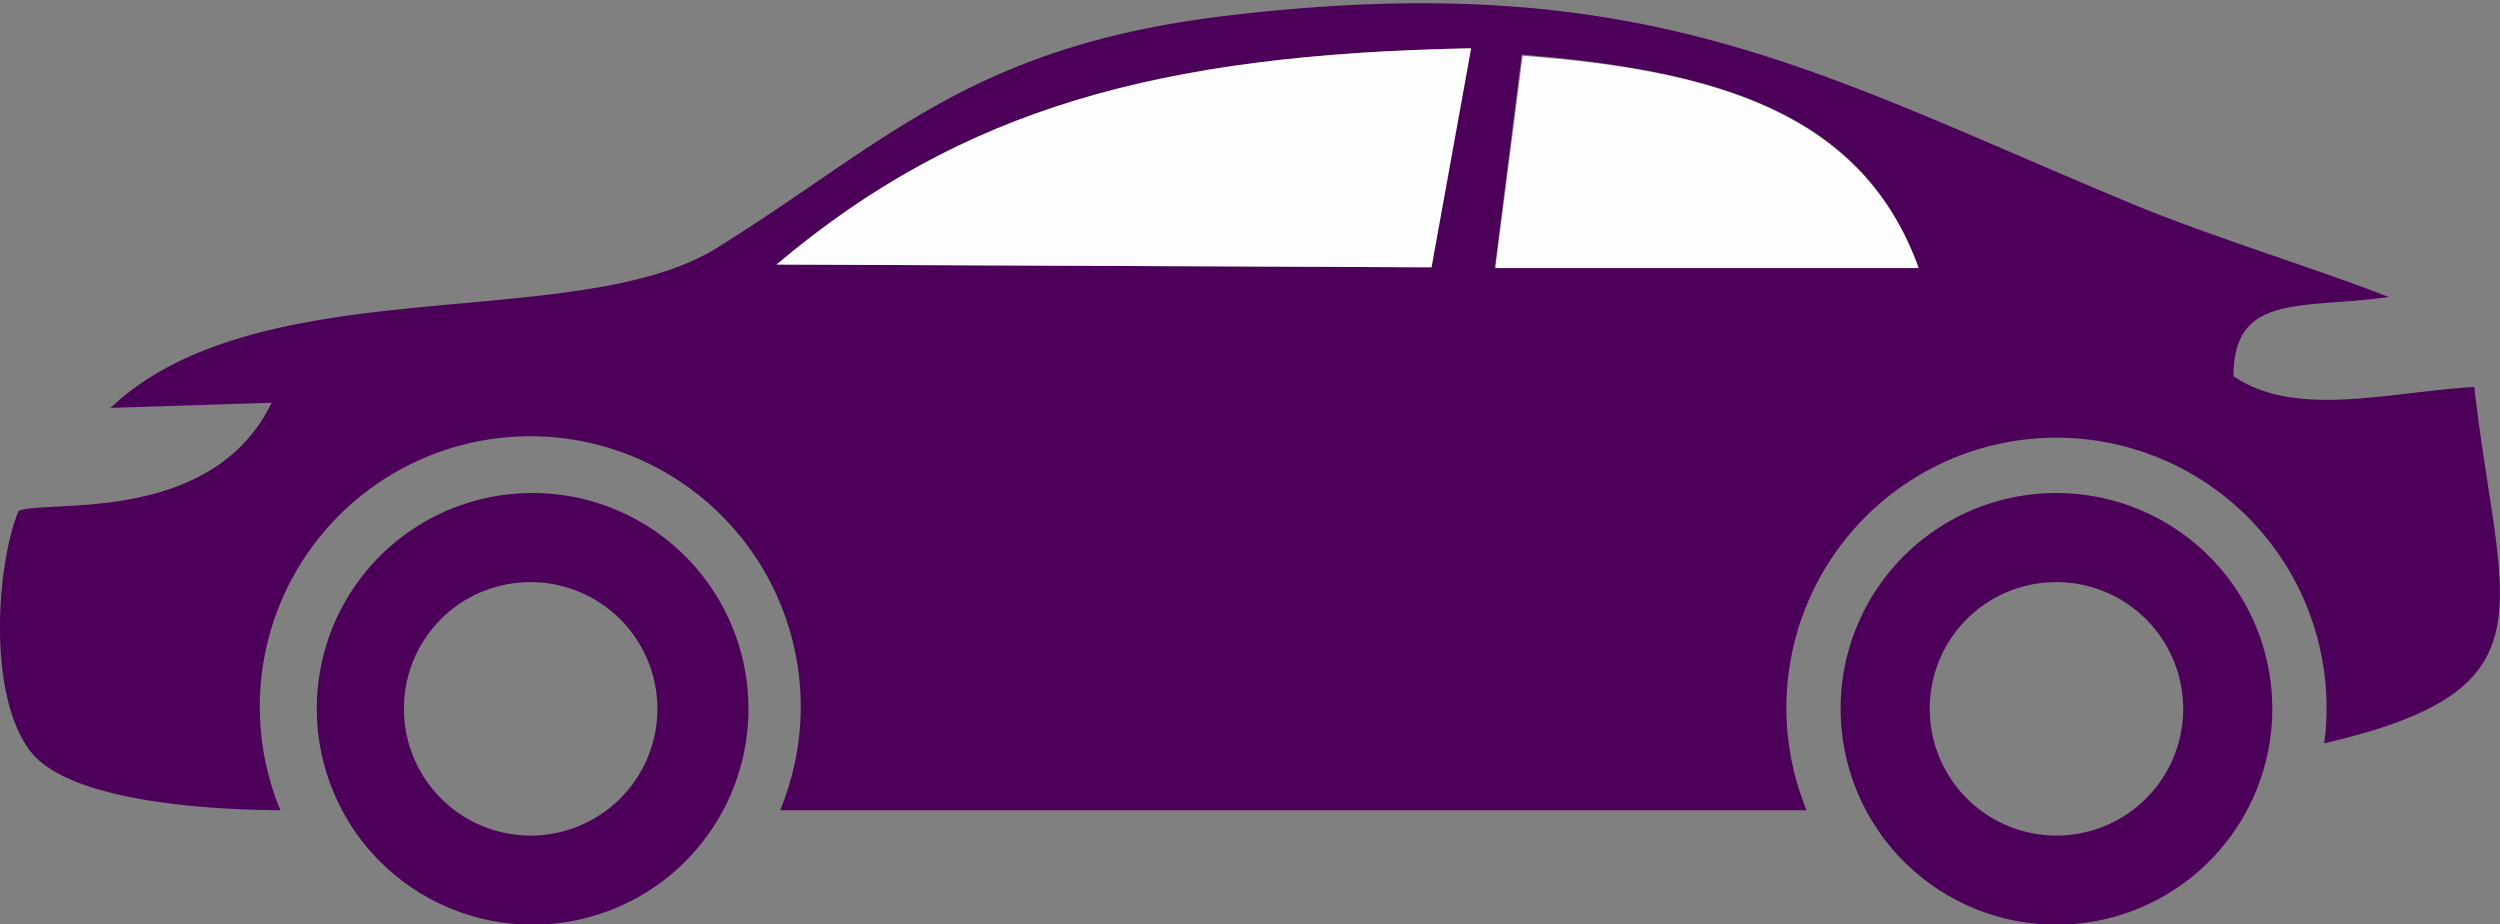 <svg xmlns="http://www.w3.org/2000/svg" viewBox="0 0 63.13 23.34"><rect x="0" y="0" width="63.13" height="23.34" fill="#808080" stroke="none"/><defs><style>.cls-1{fill:#4c005a;}.cls-1,.cls-2{fill-rule:evenodd;}.cls-2{fill:#fdfdfd;}</style></defs><g id="Layer_2" data-name="Layer 2"><g id="Layer_1-2" data-name="Layer 1"><path class="cls-1" d="M38.44,1.38c4.91.4,8.6,1.46,10,5.36l-10.69,0,.68-5.39ZM19.61,6.68c4.68-3.95,9.68-5.31,17.51-5.46l-1,5.53L19.61,6.68ZM2.79,10.3l4.07-.13C5.49,13,1.88,12.7.76,12.84a1.25,1.25,0,0,0-.29.06C-.07,14.18-.35,17.56.79,19c1,1.23,4.41,1.45,6.29,1.46a6.83,6.83,0,1,1,12.62,0H45.62A6.82,6.82,0,1,1,58.75,17.9a6.25,6.25,0,0,1-.06.87c5.92-1.37,4.43-3.37,3.79-9-2.16.13-4.51.8-6.08-.27,0-2.12,1.74-1.69,3.92-2-1.92-.75-4.45-1.51-6.5-2.36-8-3.33-12.33-6-22.87-4.74-6.48.78-8.6,3.23-12.91,5.9C14.45,8.44,6.55,6.75,2.79,10.3Zm49.14,4.4a3.2,3.2,0,1,1-3.2,3.2,3.19,3.19,0,0,1,3.2-3.2Zm-38.53,0a3.2,3.2,0,1,1-3.2,3.2,3.19,3.19,0,0,1,3.2-3.2Zm38.53-2.25a5.45,5.45,0,1,1-5.45,5.45,5.44,5.44,0,0,1,5.45-5.45Zm-38.53,0A5.45,5.45,0,1,1,8,17.9,5.44,5.44,0,0,1,13.4,12.45Z"/><path class="cls-2" d="M19.61,6.68l16.54.07,1-5.53C29.29,1.37,24.29,2.73,19.61,6.68Z"/><path class="cls-2" d="M37.76,6.77l10.69,0c-1.41-3.9-5.1-5-10-5.36Z"/></g></g></svg>